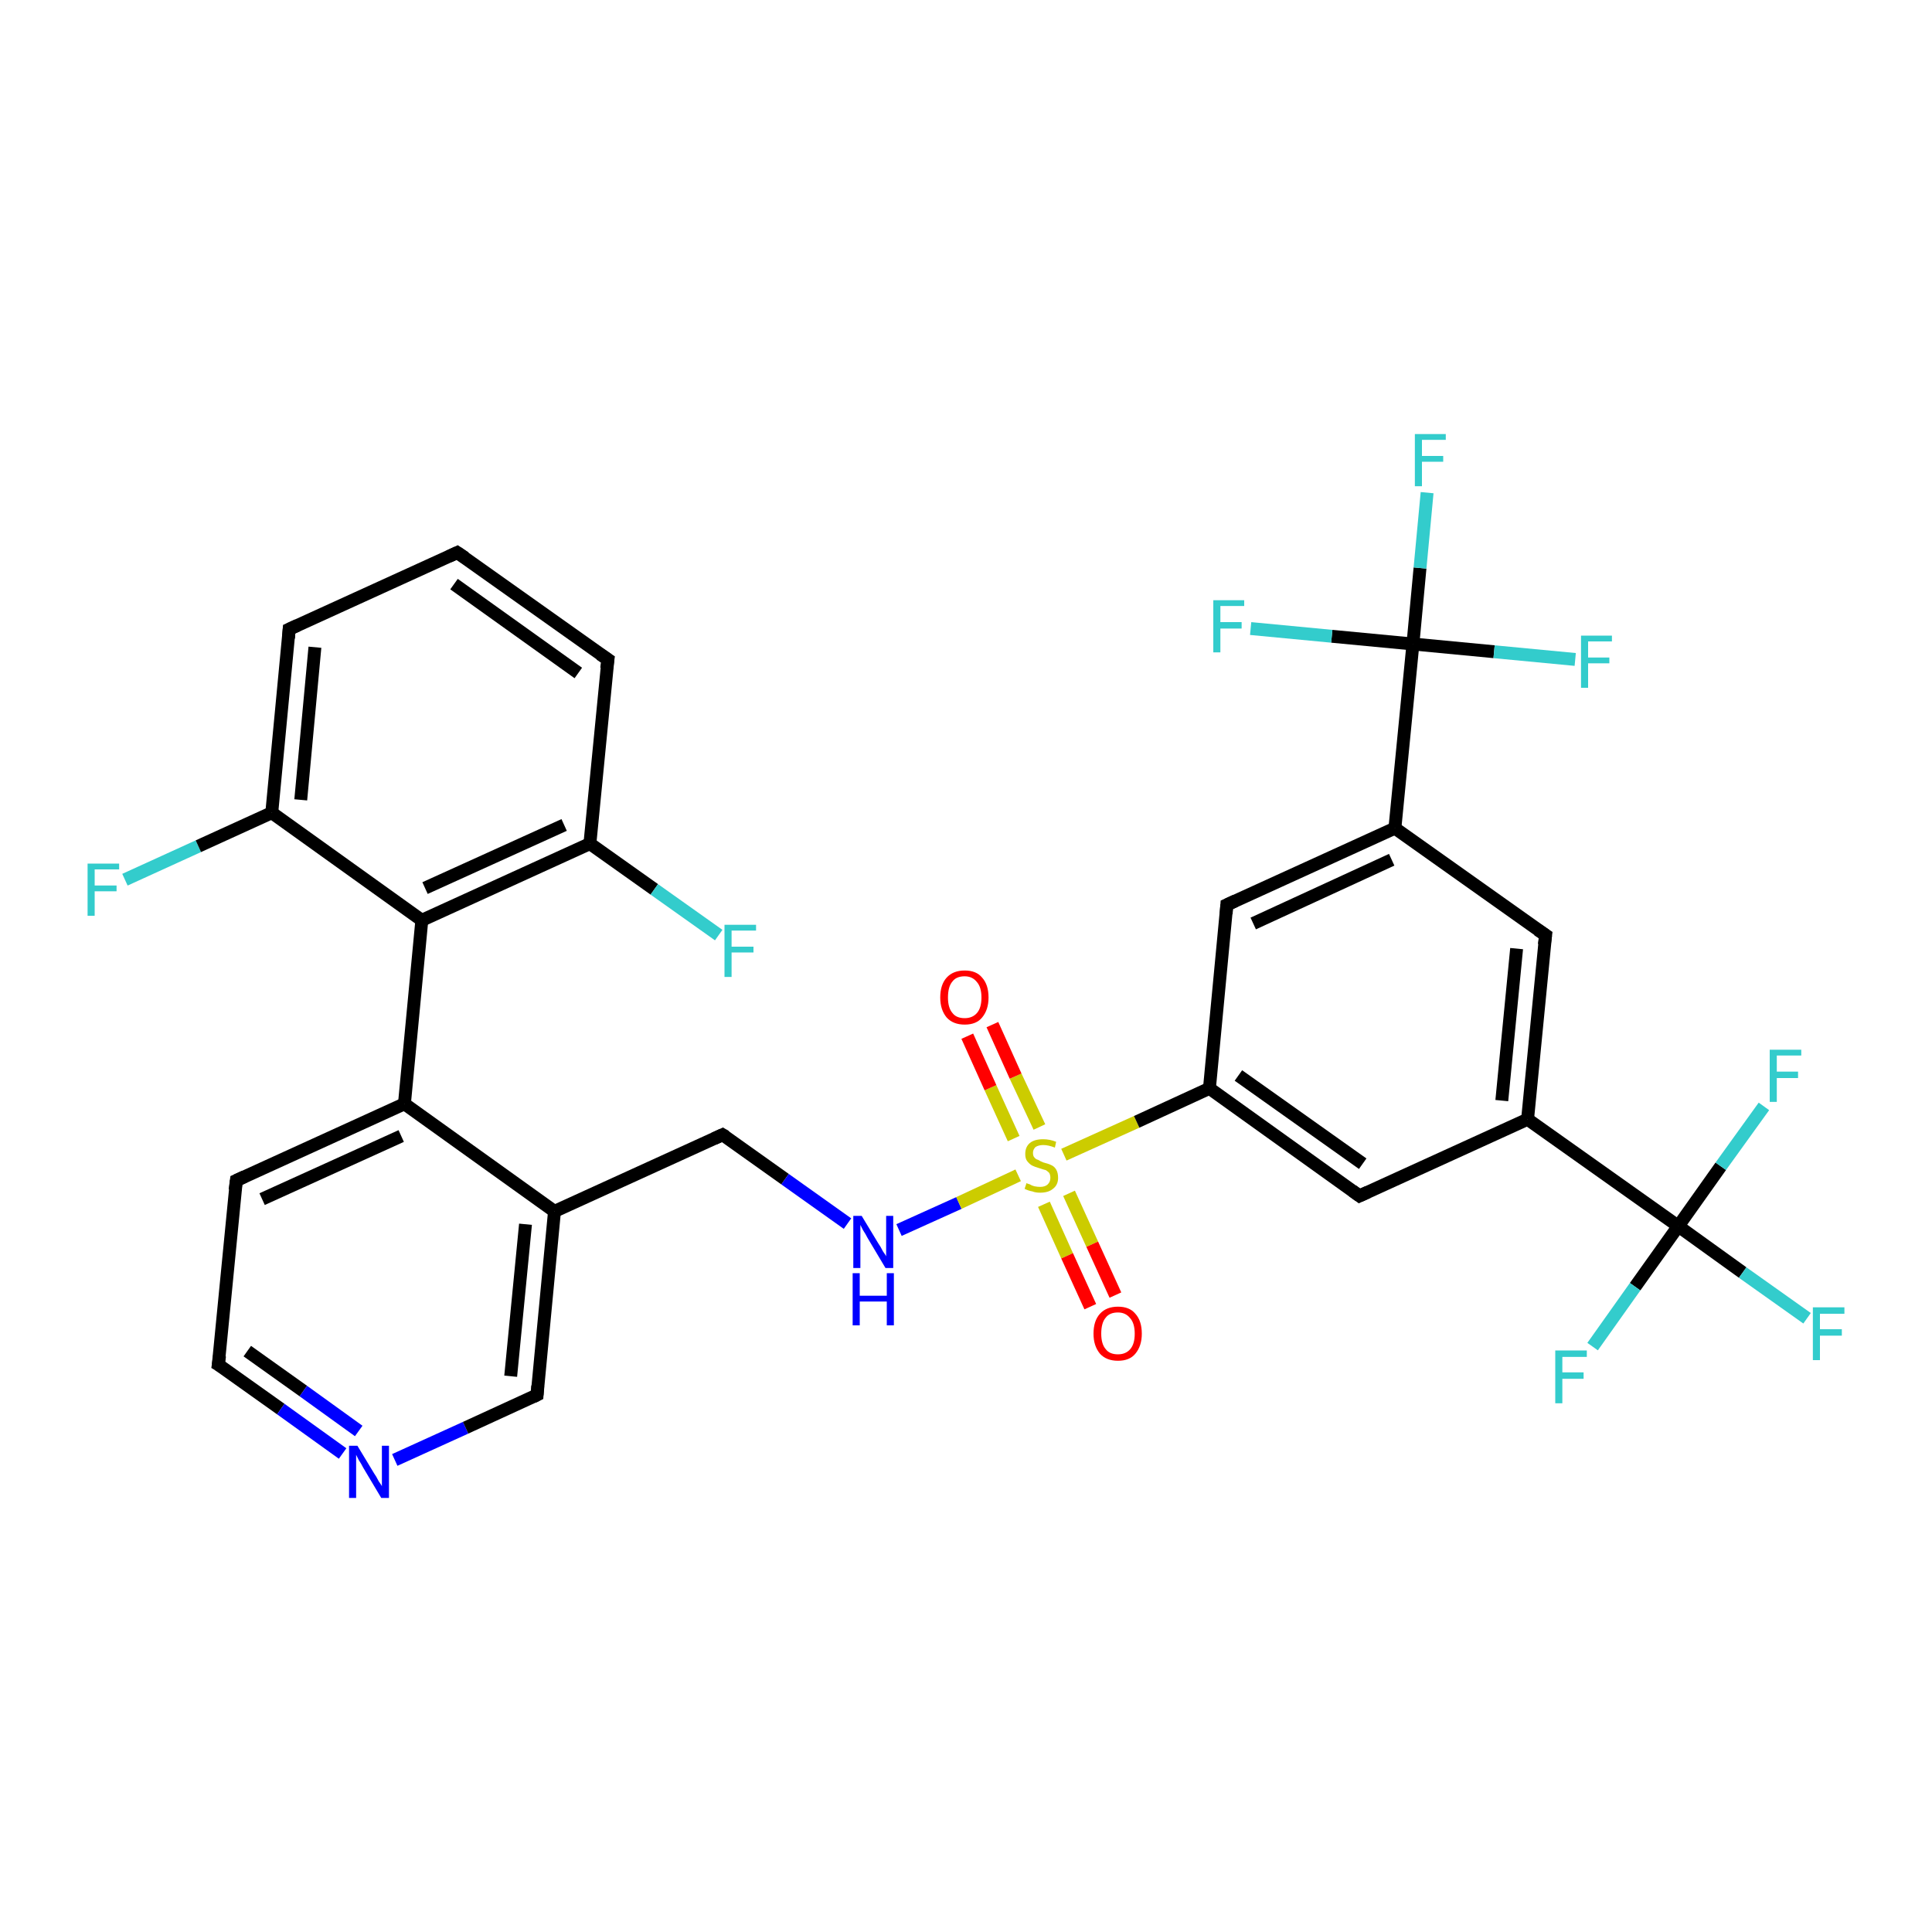 <?xml version='1.0' encoding='iso-8859-1'?>
<svg version='1.1' baseProfile='full'
              xmlns='http://www.w3.org/2000/svg'
                      xmlns:rdkit='http://www.rdkit.org/xml'
                      xmlns:xlink='http://www.w3.org/1999/xlink'
                  xml:space='preserve'
width='300px' height='300px' viewBox='0 0 300 300'>
<!-- END OF HEADER -->
<rect style='opacity:1.0;fill:#FFFFFF;stroke:none' width='300.0' height='300.0' x='0.0' y='0.0'> </rect>
<path class='bond-0 atom-0 atom-1' d='M 19.4,136.6 L 30.8,131.4' style='fill:none;fill-rule:evenodd;stroke:#33CCCC;stroke-width:2.0px;stroke-linecap:butt;stroke-linejoin:miter;stroke-opacity:1' />
<path class='bond-0 atom-0 atom-1' d='M 30.8,131.4 L 42.2,126.2' style='fill:none;fill-rule:evenodd;stroke:#000000;stroke-width:2.0px;stroke-linecap:butt;stroke-linejoin:miter;stroke-opacity:1' />
<path class='bond-1 atom-1 atom-2' d='M 42.2,126.2 L 44.9,97.7' style='fill:none;fill-rule:evenodd;stroke:#000000;stroke-width:2.0px;stroke-linecap:butt;stroke-linejoin:miter;stroke-opacity:1' />
<path class='bond-1 atom-1 atom-2' d='M 46.7,124.2 L 48.9,100.5' style='fill:none;fill-rule:evenodd;stroke:#000000;stroke-width:2.0px;stroke-linecap:butt;stroke-linejoin:miter;stroke-opacity:1' />
<path class='bond-2 atom-2 atom-3' d='M 44.9,97.7 L 71.0,85.8' style='fill:none;fill-rule:evenodd;stroke:#000000;stroke-width:2.0px;stroke-linecap:butt;stroke-linejoin:miter;stroke-opacity:1' />
<path class='bond-3 atom-3 atom-4' d='M 71.0,85.8 L 94.4,102.4' style='fill:none;fill-rule:evenodd;stroke:#000000;stroke-width:2.0px;stroke-linecap:butt;stroke-linejoin:miter;stroke-opacity:1' />
<path class='bond-3 atom-3 atom-4' d='M 70.5,90.7 L 89.8,104.5' style='fill:none;fill-rule:evenodd;stroke:#000000;stroke-width:2.0px;stroke-linecap:butt;stroke-linejoin:miter;stroke-opacity:1' />
<path class='bond-4 atom-4 atom-5' d='M 94.4,102.4 L 91.6,131.0' style='fill:none;fill-rule:evenodd;stroke:#000000;stroke-width:2.0px;stroke-linecap:butt;stroke-linejoin:miter;stroke-opacity:1' />
<path class='bond-5 atom-5 atom-6' d='M 91.6,131.0 L 101.6,138.1' style='fill:none;fill-rule:evenodd;stroke:#000000;stroke-width:2.0px;stroke-linecap:butt;stroke-linejoin:miter;stroke-opacity:1' />
<path class='bond-5 atom-5 atom-6' d='M 101.6,138.1 L 111.6,145.2' style='fill:none;fill-rule:evenodd;stroke:#33CCCC;stroke-width:2.0px;stroke-linecap:butt;stroke-linejoin:miter;stroke-opacity:1' />
<path class='bond-6 atom-5 atom-7' d='M 91.6,131.0 L 65.5,142.9' style='fill:none;fill-rule:evenodd;stroke:#000000;stroke-width:2.0px;stroke-linecap:butt;stroke-linejoin:miter;stroke-opacity:1' />
<path class='bond-6 atom-5 atom-7' d='M 87.6,128.1 L 66.0,137.9' style='fill:none;fill-rule:evenodd;stroke:#000000;stroke-width:2.0px;stroke-linecap:butt;stroke-linejoin:miter;stroke-opacity:1' />
<path class='bond-7 atom-7 atom-8' d='M 65.5,142.9 L 62.8,171.4' style='fill:none;fill-rule:evenodd;stroke:#000000;stroke-width:2.0px;stroke-linecap:butt;stroke-linejoin:miter;stroke-opacity:1' />
<path class='bond-8 atom-8 atom-9' d='M 62.8,171.4 L 36.7,183.3' style='fill:none;fill-rule:evenodd;stroke:#000000;stroke-width:2.0px;stroke-linecap:butt;stroke-linejoin:miter;stroke-opacity:1' />
<path class='bond-8 atom-8 atom-9' d='M 62.3,176.4 L 40.7,186.2' style='fill:none;fill-rule:evenodd;stroke:#000000;stroke-width:2.0px;stroke-linecap:butt;stroke-linejoin:miter;stroke-opacity:1' />
<path class='bond-9 atom-9 atom-10' d='M 36.7,183.3 L 33.9,211.9' style='fill:none;fill-rule:evenodd;stroke:#000000;stroke-width:2.0px;stroke-linecap:butt;stroke-linejoin:miter;stroke-opacity:1' />
<path class='bond-10 atom-10 atom-11' d='M 33.9,211.9 L 43.6,218.8' style='fill:none;fill-rule:evenodd;stroke:#000000;stroke-width:2.0px;stroke-linecap:butt;stroke-linejoin:miter;stroke-opacity:1' />
<path class='bond-10 atom-10 atom-11' d='M 43.6,218.8 L 53.2,225.7' style='fill:none;fill-rule:evenodd;stroke:#0000FF;stroke-width:2.0px;stroke-linecap:butt;stroke-linejoin:miter;stroke-opacity:1' />
<path class='bond-10 atom-10 atom-11' d='M 38.4,209.8 L 47.1,216.0' style='fill:none;fill-rule:evenodd;stroke:#000000;stroke-width:2.0px;stroke-linecap:butt;stroke-linejoin:miter;stroke-opacity:1' />
<path class='bond-10 atom-10 atom-11' d='M 47.1,216.0 L 55.7,222.2' style='fill:none;fill-rule:evenodd;stroke:#0000FF;stroke-width:2.0px;stroke-linecap:butt;stroke-linejoin:miter;stroke-opacity:1' />
<path class='bond-11 atom-11 atom-12' d='M 61.3,226.7 L 72.3,221.7' style='fill:none;fill-rule:evenodd;stroke:#0000FF;stroke-width:2.0px;stroke-linecap:butt;stroke-linejoin:miter;stroke-opacity:1' />
<path class='bond-11 atom-11 atom-12' d='M 72.3,221.7 L 83.4,216.6' style='fill:none;fill-rule:evenodd;stroke:#000000;stroke-width:2.0px;stroke-linecap:butt;stroke-linejoin:miter;stroke-opacity:1' />
<path class='bond-12 atom-12 atom-13' d='M 83.4,216.6 L 86.1,188.1' style='fill:none;fill-rule:evenodd;stroke:#000000;stroke-width:2.0px;stroke-linecap:butt;stroke-linejoin:miter;stroke-opacity:1' />
<path class='bond-12 atom-12 atom-13' d='M 79.3,213.7 L 81.6,190.1' style='fill:none;fill-rule:evenodd;stroke:#000000;stroke-width:2.0px;stroke-linecap:butt;stroke-linejoin:miter;stroke-opacity:1' />
<path class='bond-13 atom-13 atom-14' d='M 86.1,188.1 L 112.2,176.2' style='fill:none;fill-rule:evenodd;stroke:#000000;stroke-width:2.0px;stroke-linecap:butt;stroke-linejoin:miter;stroke-opacity:1' />
<path class='bond-14 atom-14 atom-15' d='M 112.2,176.2 L 121.9,183.1' style='fill:none;fill-rule:evenodd;stroke:#000000;stroke-width:2.0px;stroke-linecap:butt;stroke-linejoin:miter;stroke-opacity:1' />
<path class='bond-14 atom-14 atom-15' d='M 121.9,183.1 L 131.6,190.0' style='fill:none;fill-rule:evenodd;stroke:#0000FF;stroke-width:2.0px;stroke-linecap:butt;stroke-linejoin:miter;stroke-opacity:1' />
<path class='bond-15 atom-15 atom-16' d='M 139.6,191.0 L 148.9,186.8' style='fill:none;fill-rule:evenodd;stroke:#0000FF;stroke-width:2.0px;stroke-linecap:butt;stroke-linejoin:miter;stroke-opacity:1' />
<path class='bond-15 atom-15 atom-16' d='M 148.9,186.8 L 158.1,182.5' style='fill:none;fill-rule:evenodd;stroke:#CCCC00;stroke-width:2.0px;stroke-linecap:butt;stroke-linejoin:miter;stroke-opacity:1' />
<path class='bond-16 atom-16 atom-17' d='M 161.4,175.0 L 157.7,167.1' style='fill:none;fill-rule:evenodd;stroke:#CCCC00;stroke-width:2.0px;stroke-linecap:butt;stroke-linejoin:miter;stroke-opacity:1' />
<path class='bond-16 atom-16 atom-17' d='M 157.7,167.1 L 154.1,159.1' style='fill:none;fill-rule:evenodd;stroke:#FF0000;stroke-width:2.0px;stroke-linecap:butt;stroke-linejoin:miter;stroke-opacity:1' />
<path class='bond-16 atom-16 atom-17' d='M 157.4,176.8 L 153.8,168.9' style='fill:none;fill-rule:evenodd;stroke:#CCCC00;stroke-width:2.0px;stroke-linecap:butt;stroke-linejoin:miter;stroke-opacity:1' />
<path class='bond-16 atom-16 atom-17' d='M 153.8,168.9 L 150.2,160.9' style='fill:none;fill-rule:evenodd;stroke:#FF0000;stroke-width:2.0px;stroke-linecap:butt;stroke-linejoin:miter;stroke-opacity:1' />
<path class='bond-17 atom-16 atom-18' d='M 162.1,187.0 L 165.7,195.0' style='fill:none;fill-rule:evenodd;stroke:#CCCC00;stroke-width:2.0px;stroke-linecap:butt;stroke-linejoin:miter;stroke-opacity:1' />
<path class='bond-17 atom-16 atom-18' d='M 165.7,195.0 L 169.3,202.9' style='fill:none;fill-rule:evenodd;stroke:#FF0000;stroke-width:2.0px;stroke-linecap:butt;stroke-linejoin:miter;stroke-opacity:1' />
<path class='bond-17 atom-16 atom-18' d='M 166.0,185.3 L 169.6,193.2' style='fill:none;fill-rule:evenodd;stroke:#CCCC00;stroke-width:2.0px;stroke-linecap:butt;stroke-linejoin:miter;stroke-opacity:1' />
<path class='bond-17 atom-16 atom-18' d='M 169.6,193.2 L 173.2,201.1' style='fill:none;fill-rule:evenodd;stroke:#FF0000;stroke-width:2.0px;stroke-linecap:butt;stroke-linejoin:miter;stroke-opacity:1' />
<path class='bond-18 atom-16 atom-19' d='M 165.2,179.3 L 176.5,174.2' style='fill:none;fill-rule:evenodd;stroke:#CCCC00;stroke-width:2.0px;stroke-linecap:butt;stroke-linejoin:miter;stroke-opacity:1' />
<path class='bond-18 atom-16 atom-19' d='M 176.5,174.2 L 187.8,169.0' style='fill:none;fill-rule:evenodd;stroke:#000000;stroke-width:2.0px;stroke-linecap:butt;stroke-linejoin:miter;stroke-opacity:1' />
<path class='bond-19 atom-19 atom-20' d='M 187.8,169.0 L 211.1,185.7' style='fill:none;fill-rule:evenodd;stroke:#000000;stroke-width:2.0px;stroke-linecap:butt;stroke-linejoin:miter;stroke-opacity:1' />
<path class='bond-19 atom-19 atom-20' d='M 192.3,167.0 L 211.6,180.7' style='fill:none;fill-rule:evenodd;stroke:#000000;stroke-width:2.0px;stroke-linecap:butt;stroke-linejoin:miter;stroke-opacity:1' />
<path class='bond-20 atom-20 atom-21' d='M 211.1,185.7 L 237.2,173.8' style='fill:none;fill-rule:evenodd;stroke:#000000;stroke-width:2.0px;stroke-linecap:butt;stroke-linejoin:miter;stroke-opacity:1' />
<path class='bond-21 atom-21 atom-22' d='M 237.2,173.8 L 240.0,145.2' style='fill:none;fill-rule:evenodd;stroke:#000000;stroke-width:2.0px;stroke-linecap:butt;stroke-linejoin:miter;stroke-opacity:1' />
<path class='bond-21 atom-21 atom-22' d='M 233.2,170.9 L 235.5,147.3' style='fill:none;fill-rule:evenodd;stroke:#000000;stroke-width:2.0px;stroke-linecap:butt;stroke-linejoin:miter;stroke-opacity:1' />
<path class='bond-22 atom-22 atom-23' d='M 240.0,145.2 L 216.6,128.6' style='fill:none;fill-rule:evenodd;stroke:#000000;stroke-width:2.0px;stroke-linecap:butt;stroke-linejoin:miter;stroke-opacity:1' />
<path class='bond-23 atom-23 atom-24' d='M 216.6,128.6 L 190.5,140.5' style='fill:none;fill-rule:evenodd;stroke:#000000;stroke-width:2.0px;stroke-linecap:butt;stroke-linejoin:miter;stroke-opacity:1' />
<path class='bond-23 atom-23 atom-24' d='M 216.1,133.5 L 194.6,143.4' style='fill:none;fill-rule:evenodd;stroke:#000000;stroke-width:2.0px;stroke-linecap:butt;stroke-linejoin:miter;stroke-opacity:1' />
<path class='bond-24 atom-23 atom-25' d='M 216.6,128.6 L 219.4,100.0' style='fill:none;fill-rule:evenodd;stroke:#000000;stroke-width:2.0px;stroke-linecap:butt;stroke-linejoin:miter;stroke-opacity:1' />
<path class='bond-25 atom-25 atom-26' d='M 219.4,100.0 L 220.5,88.2' style='fill:none;fill-rule:evenodd;stroke:#000000;stroke-width:2.0px;stroke-linecap:butt;stroke-linejoin:miter;stroke-opacity:1' />
<path class='bond-25 atom-25 atom-26' d='M 220.5,88.2 L 221.6,76.5' style='fill:none;fill-rule:evenodd;stroke:#33CCCC;stroke-width:2.0px;stroke-linecap:butt;stroke-linejoin:miter;stroke-opacity:1' />
<path class='bond-26 atom-25 atom-27' d='M 219.4,100.0 L 232.0,101.2' style='fill:none;fill-rule:evenodd;stroke:#000000;stroke-width:2.0px;stroke-linecap:butt;stroke-linejoin:miter;stroke-opacity:1' />
<path class='bond-26 atom-25 atom-27' d='M 232.0,101.2 L 244.6,102.4' style='fill:none;fill-rule:evenodd;stroke:#33CCCC;stroke-width:2.0px;stroke-linecap:butt;stroke-linejoin:miter;stroke-opacity:1' />
<path class='bond-27 atom-25 atom-28' d='M 219.4,100.0 L 206.8,98.8' style='fill:none;fill-rule:evenodd;stroke:#000000;stroke-width:2.0px;stroke-linecap:butt;stroke-linejoin:miter;stroke-opacity:1' />
<path class='bond-27 atom-25 atom-28' d='M 206.8,98.8 L 194.2,97.6' style='fill:none;fill-rule:evenodd;stroke:#33CCCC;stroke-width:2.0px;stroke-linecap:butt;stroke-linejoin:miter;stroke-opacity:1' />
<path class='bond-28 atom-21 atom-29' d='M 237.2,173.8 L 260.6,190.4' style='fill:none;fill-rule:evenodd;stroke:#000000;stroke-width:2.0px;stroke-linecap:butt;stroke-linejoin:miter;stroke-opacity:1' />
<path class='bond-29 atom-29 atom-30' d='M 260.6,190.4 L 270.6,197.6' style='fill:none;fill-rule:evenodd;stroke:#000000;stroke-width:2.0px;stroke-linecap:butt;stroke-linejoin:miter;stroke-opacity:1' />
<path class='bond-29 atom-29 atom-30' d='M 270.6,197.6 L 280.6,204.7' style='fill:none;fill-rule:evenodd;stroke:#33CCCC;stroke-width:2.0px;stroke-linecap:butt;stroke-linejoin:miter;stroke-opacity:1' />
<path class='bond-30 atom-29 atom-31' d='M 260.6,190.4 L 253.9,199.8' style='fill:none;fill-rule:evenodd;stroke:#000000;stroke-width:2.0px;stroke-linecap:butt;stroke-linejoin:miter;stroke-opacity:1' />
<path class='bond-30 atom-29 atom-31' d='M 253.9,199.8 L 247.3,209.1' style='fill:none;fill-rule:evenodd;stroke:#33CCCC;stroke-width:2.0px;stroke-linecap:butt;stroke-linejoin:miter;stroke-opacity:1' />
<path class='bond-31 atom-29 atom-32' d='M 260.6,190.4 L 267.2,181.1' style='fill:none;fill-rule:evenodd;stroke:#000000;stroke-width:2.0px;stroke-linecap:butt;stroke-linejoin:miter;stroke-opacity:1' />
<path class='bond-31 atom-29 atom-32' d='M 267.2,181.1 L 273.9,171.8' style='fill:none;fill-rule:evenodd;stroke:#33CCCC;stroke-width:2.0px;stroke-linecap:butt;stroke-linejoin:miter;stroke-opacity:1' />
<path class='bond-32 atom-7 atom-1' d='M 65.5,142.9 L 42.2,126.2' style='fill:none;fill-rule:evenodd;stroke:#000000;stroke-width:2.0px;stroke-linecap:butt;stroke-linejoin:miter;stroke-opacity:1' />
<path class='bond-33 atom-13 atom-8' d='M 86.1,188.1 L 62.8,171.4' style='fill:none;fill-rule:evenodd;stroke:#000000;stroke-width:2.0px;stroke-linecap:butt;stroke-linejoin:miter;stroke-opacity:1' />
<path class='bond-34 atom-24 atom-19' d='M 190.5,140.5 L 187.8,169.0' style='fill:none;fill-rule:evenodd;stroke:#000000;stroke-width:2.0px;stroke-linecap:butt;stroke-linejoin:miter;stroke-opacity:1' />
<path d='M 44.8,99.1 L 44.9,97.7 L 46.2,97.1' style='fill:none;stroke:#000000;stroke-width:2.0px;stroke-linecap:butt;stroke-linejoin:miter;stroke-opacity:1;' />
<path d='M 69.7,86.4 L 71.0,85.8 L 72.2,86.6' style='fill:none;stroke:#000000;stroke-width:2.0px;stroke-linecap:butt;stroke-linejoin:miter;stroke-opacity:1;' />
<path d='M 93.2,101.6 L 94.4,102.4 L 94.2,103.8' style='fill:none;stroke:#000000;stroke-width:2.0px;stroke-linecap:butt;stroke-linejoin:miter;stroke-opacity:1;' />
<path d='M 38.0,182.7 L 36.7,183.3 L 36.5,184.8' style='fill:none;stroke:#000000;stroke-width:2.0px;stroke-linecap:butt;stroke-linejoin:miter;stroke-opacity:1;' />
<path d='M 34.1,210.5 L 33.9,211.9 L 34.4,212.2' style='fill:none;stroke:#000000;stroke-width:2.0px;stroke-linecap:butt;stroke-linejoin:miter;stroke-opacity:1;' />
<path d='M 82.8,216.9 L 83.4,216.6 L 83.5,215.2' style='fill:none;stroke:#000000;stroke-width:2.0px;stroke-linecap:butt;stroke-linejoin:miter;stroke-opacity:1;' />
<path d='M 110.9,176.8 L 112.2,176.2 L 112.7,176.5' style='fill:none;stroke:#000000;stroke-width:2.0px;stroke-linecap:butt;stroke-linejoin:miter;stroke-opacity:1;' />
<path d='M 210.0,184.9 L 211.1,185.7 L 212.4,185.1' style='fill:none;stroke:#000000;stroke-width:2.0px;stroke-linecap:butt;stroke-linejoin:miter;stroke-opacity:1;' />
<path d='M 239.8,146.7 L 240.0,145.2 L 238.8,144.4' style='fill:none;stroke:#000000;stroke-width:2.0px;stroke-linecap:butt;stroke-linejoin:miter;stroke-opacity:1;' />
<path d='M 191.8,139.9 L 190.5,140.5 L 190.4,141.9' style='fill:none;stroke:#000000;stroke-width:2.0px;stroke-linecap:butt;stroke-linejoin:miter;stroke-opacity:1;' />
<path class='atom-0' d='M 13.6 134.1
L 18.5 134.1
L 18.5 135.0
L 14.7 135.0
L 14.7 137.5
L 18.1 137.5
L 18.1 138.4
L 14.7 138.4
L 14.7 142.2
L 13.6 142.2
L 13.6 134.1
' fill='#33CCCC'/>
<path class='atom-6' d='M 112.5 143.6
L 117.4 143.6
L 117.4 144.5
L 113.6 144.5
L 113.6 147.0
L 117.0 147.0
L 117.0 147.9
L 113.6 147.9
L 113.6 151.7
L 112.5 151.7
L 112.5 143.6
' fill='#33CCCC'/>
<path class='atom-11' d='M 55.5 224.5
L 58.1 228.8
Q 58.4 229.2, 58.8 230.0
Q 59.3 230.7, 59.3 230.8
L 59.3 224.5
L 60.4 224.5
L 60.4 232.6
L 59.2 232.6
L 56.4 227.9
Q 56.1 227.3, 55.7 226.7
Q 55.4 226.1, 55.3 225.9
L 55.3 232.6
L 54.2 232.6
L 54.2 224.5
L 55.5 224.5
' fill='#0000FF'/>
<path class='atom-15' d='M 133.8 188.8
L 136.4 193.1
Q 136.7 193.5, 137.1 194.3
Q 137.6 195.0, 137.6 195.1
L 137.6 188.8
L 138.7 188.8
L 138.7 196.9
L 137.5 196.9
L 134.7 192.2
Q 134.4 191.6, 134.0 191.0
Q 133.7 190.4, 133.6 190.2
L 133.6 196.9
L 132.5 196.9
L 132.5 188.8
L 133.8 188.8
' fill='#0000FF'/>
<path class='atom-15' d='M 132.4 197.7
L 133.5 197.7
L 133.5 201.2
L 137.7 201.2
L 137.7 197.7
L 138.8 197.7
L 138.8 205.8
L 137.7 205.8
L 137.7 202.1
L 133.5 202.1
L 133.5 205.8
L 132.4 205.8
L 132.4 197.7
' fill='#0000FF'/>
<path class='atom-16' d='M 159.4 183.7
Q 159.5 183.8, 159.9 183.9
Q 160.2 184.1, 160.6 184.2
Q 161.1 184.3, 161.5 184.3
Q 162.3 184.3, 162.7 183.9
Q 163.1 183.5, 163.1 182.9
Q 163.1 182.4, 162.9 182.1
Q 162.7 181.9, 162.4 181.7
Q 162.0 181.6, 161.4 181.4
Q 160.7 181.2, 160.3 181.0
Q 159.9 180.8, 159.5 180.3
Q 159.2 179.9, 159.2 179.2
Q 159.2 178.1, 159.9 177.5
Q 160.6 176.9, 162.0 176.9
Q 163.0 176.9, 164.0 177.3
L 163.8 178.2
Q 162.8 177.8, 162.0 177.8
Q 161.3 177.8, 160.8 178.1
Q 160.4 178.5, 160.4 179.0
Q 160.4 179.5, 160.6 179.7
Q 160.8 180.0, 161.2 180.1
Q 161.5 180.3, 162.0 180.5
Q 162.8 180.7, 163.2 180.9
Q 163.7 181.1, 164.0 181.6
Q 164.3 182.1, 164.3 182.9
Q 164.3 184.0, 163.5 184.6
Q 162.8 185.2, 161.5 185.2
Q 160.8 185.2, 160.3 185.0
Q 159.7 184.9, 159.1 184.6
L 159.4 183.7
' fill='#CCCC00'/>
<path class='atom-17' d='M 146.0 154.9
Q 146.0 152.9, 147.0 151.8
Q 148.0 150.7, 149.8 150.7
Q 151.6 150.7, 152.5 151.8
Q 153.5 152.9, 153.5 154.9
Q 153.5 156.8, 152.5 158.0
Q 151.6 159.1, 149.8 159.1
Q 148.0 159.1, 147.0 158.0
Q 146.0 156.8, 146.0 154.9
M 149.8 158.1
Q 151.0 158.1, 151.7 157.3
Q 152.4 156.5, 152.4 154.9
Q 152.4 153.3, 151.7 152.5
Q 151.0 151.6, 149.8 151.6
Q 148.5 151.6, 147.9 152.4
Q 147.2 153.2, 147.2 154.9
Q 147.2 156.5, 147.9 157.3
Q 148.5 158.1, 149.8 158.1
' fill='#FF0000'/>
<path class='atom-18' d='M 169.8 207.1
Q 169.8 205.1, 170.8 204.0
Q 171.8 202.9, 173.6 202.9
Q 175.4 202.9, 176.3 204.0
Q 177.3 205.1, 177.3 207.1
Q 177.3 209.0, 176.3 210.2
Q 175.4 211.3, 173.6 211.3
Q 171.8 211.3, 170.8 210.2
Q 169.8 209.0, 169.8 207.1
M 173.6 210.3
Q 174.8 210.3, 175.5 209.5
Q 176.2 208.7, 176.2 207.1
Q 176.2 205.5, 175.5 204.7
Q 174.8 203.8, 173.6 203.8
Q 172.3 203.8, 171.7 204.6
Q 171.0 205.4, 171.0 207.1
Q 171.0 208.7, 171.7 209.5
Q 172.3 210.3, 173.6 210.3
' fill='#FF0000'/>
<path class='atom-26' d='M 219.7 67.4
L 224.5 67.4
L 224.5 68.3
L 220.8 68.3
L 220.8 70.8
L 224.1 70.8
L 224.1 71.7
L 220.8 71.7
L 220.8 75.5
L 219.7 75.5
L 219.7 67.4
' fill='#33CCCC'/>
<path class='atom-27' d='M 245.5 98.7
L 250.3 98.7
L 250.3 99.6
L 246.6 99.6
L 246.6 102.1
L 249.9 102.1
L 249.9 103.0
L 246.6 103.0
L 246.6 106.8
L 245.5 106.8
L 245.5 98.7
' fill='#33CCCC'/>
<path class='atom-28' d='M 188.4 93.2
L 193.2 93.2
L 193.2 94.1
L 189.5 94.1
L 189.5 96.6
L 192.8 96.6
L 192.8 97.6
L 189.5 97.6
L 189.5 101.3
L 188.4 101.3
L 188.4 93.2
' fill='#33CCCC'/>
<path class='atom-30' d='M 281.5 203.0
L 286.4 203.0
L 286.4 204.0
L 282.6 204.0
L 282.6 206.4
L 286.0 206.4
L 286.0 207.4
L 282.6 207.4
L 282.6 211.2
L 281.5 211.2
L 281.5 203.0
' fill='#33CCCC'/>
<path class='atom-31' d='M 241.5 209.7
L 246.4 209.7
L 246.4 210.7
L 242.6 210.7
L 242.6 213.1
L 245.9 213.1
L 245.9 214.1
L 242.6 214.1
L 242.6 217.9
L 241.5 217.9
L 241.5 209.7
' fill='#33CCCC'/>
<path class='atom-32' d='M 274.8 163.0
L 279.7 163.0
L 279.7 163.9
L 275.9 163.9
L 275.9 166.4
L 279.2 166.4
L 279.2 167.4
L 275.9 167.4
L 275.9 171.1
L 274.8 171.1
L 274.8 163.0
' fill='#33CCCC'/>
</svg>
